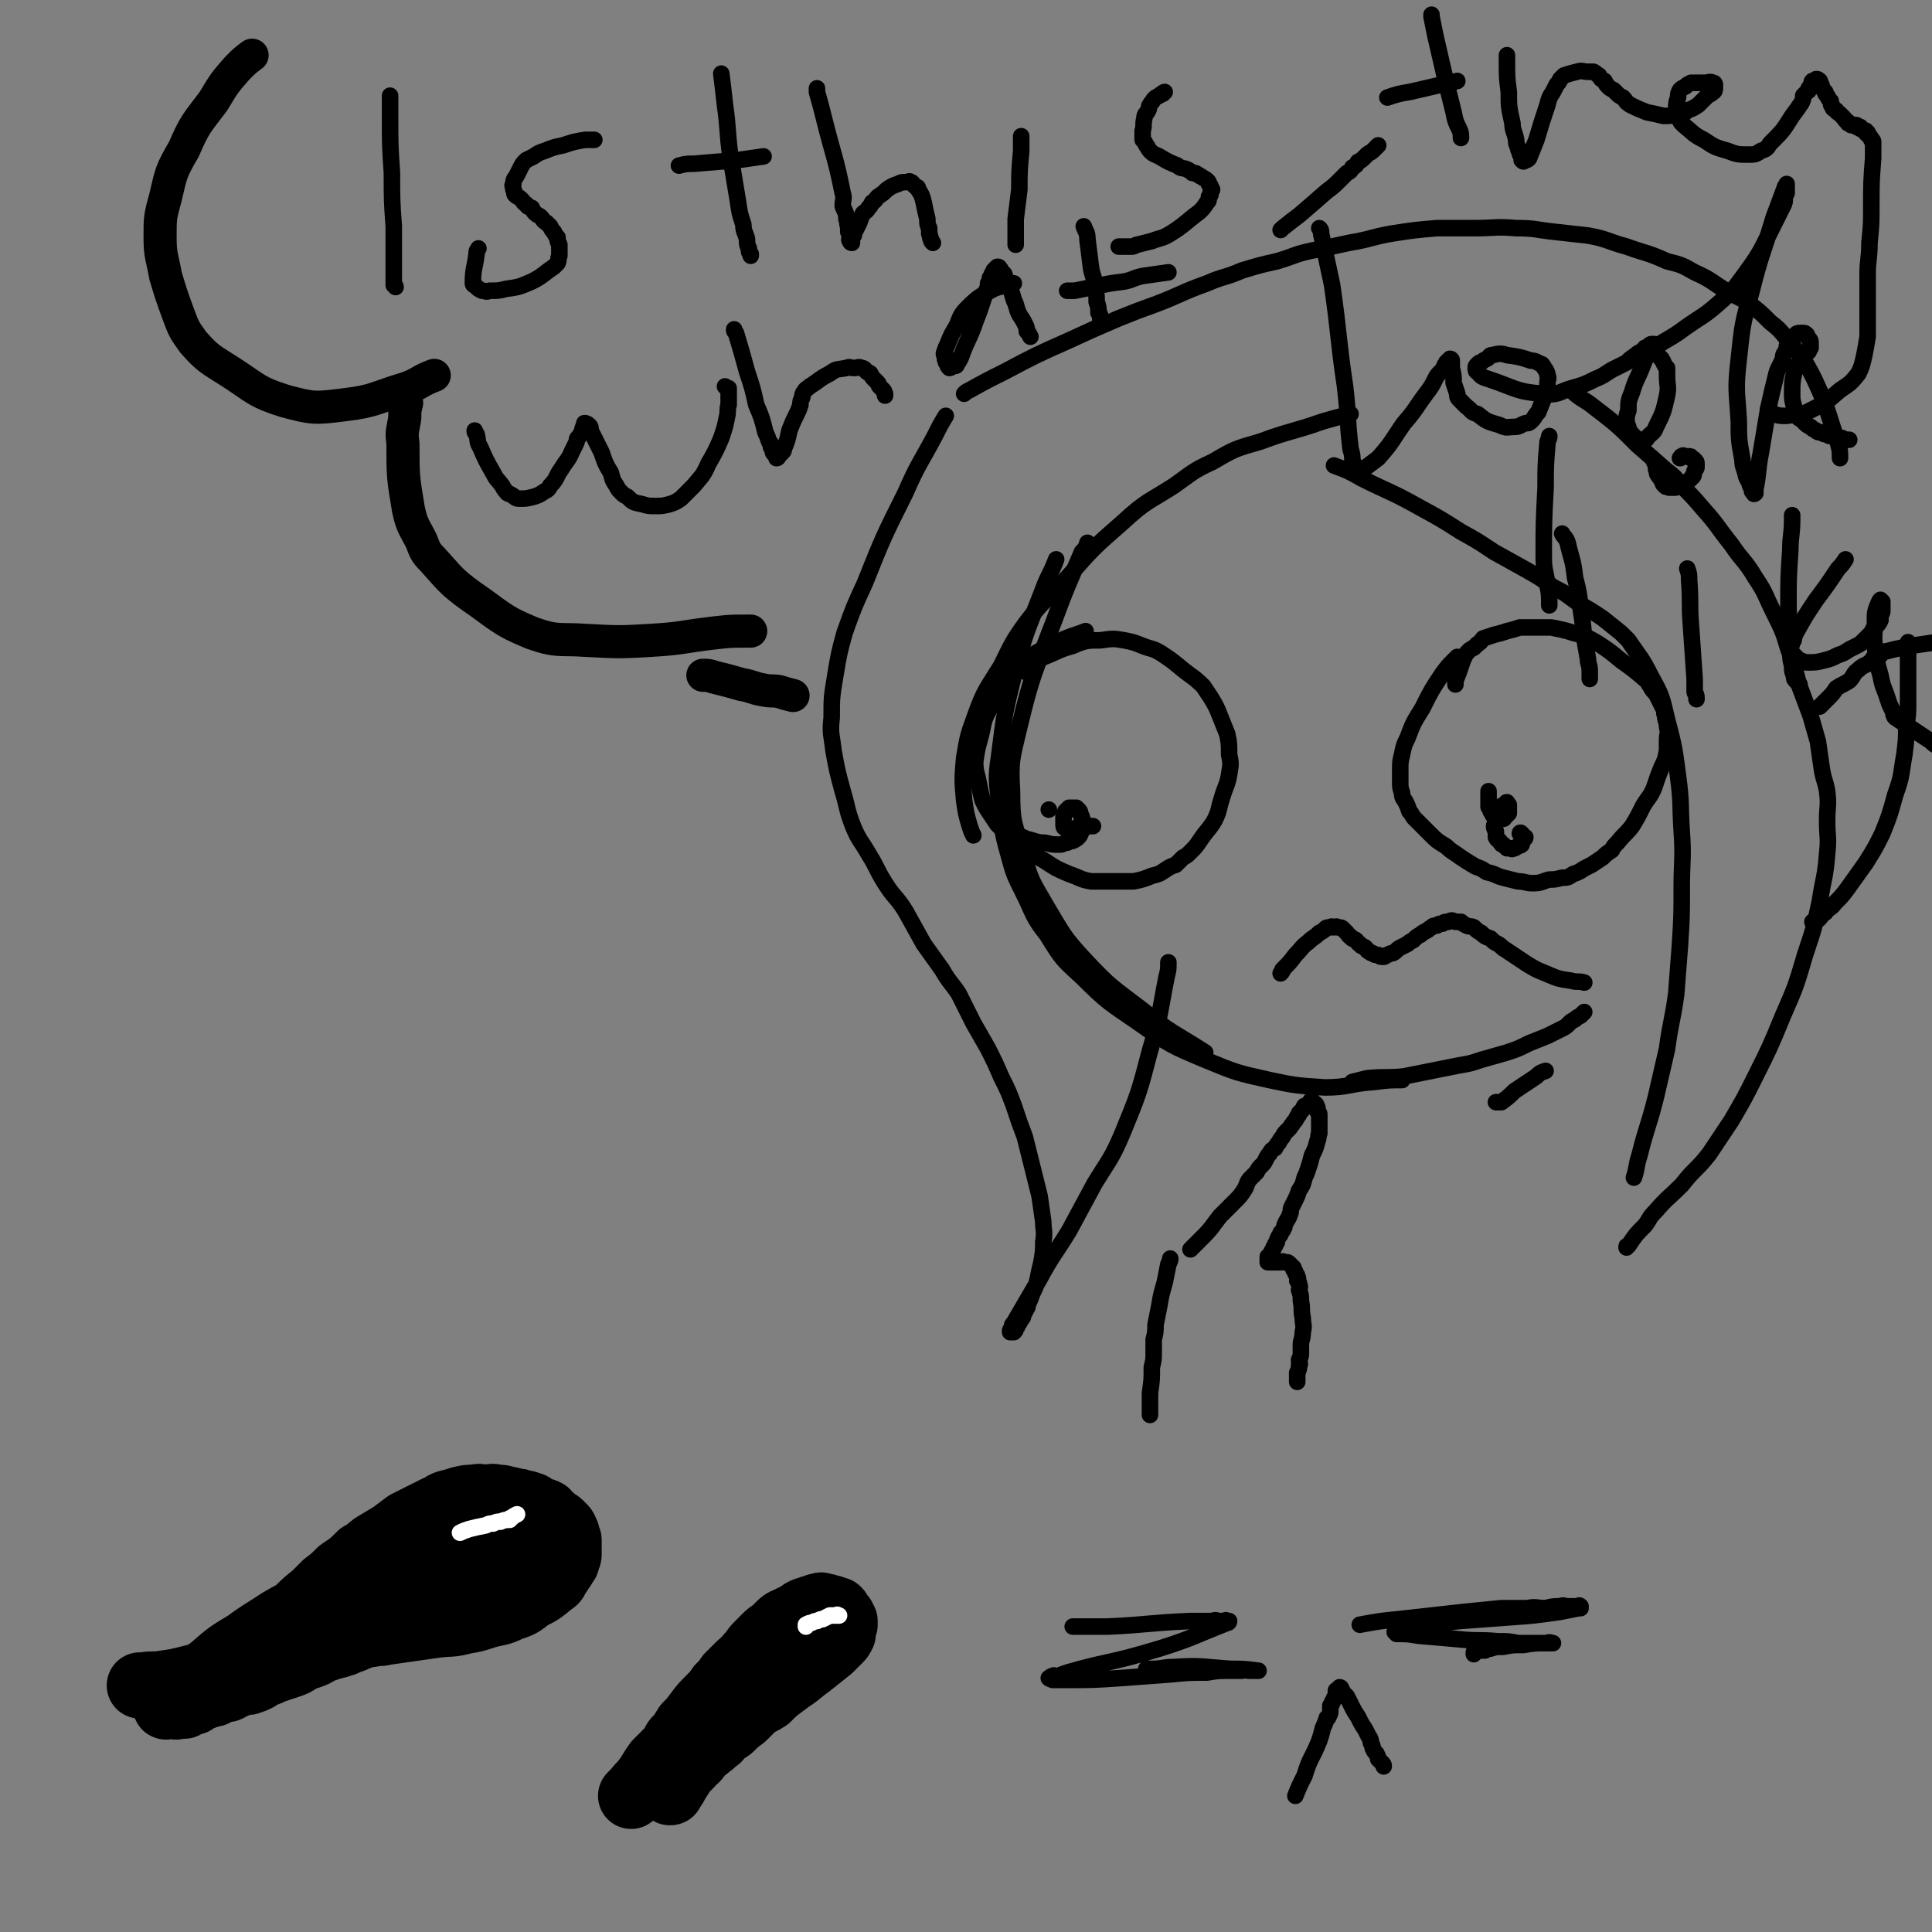 <svg viewBox='0 0 1050 1050' version='1.1' xmlns='http://www.w3.org/2000/svg' xmlns:xlink='http://www.w3.org/1999/xlink'><rect x="0" y="0" width="1050" height="1050" fill="#808080" stroke="none"/><g fill='none' stroke='#000000' stroke-width='9' stroke-linecap='round' stroke-linejoin='round'><path d='M591,295c0,0 0,0 0,0 -1,3 -1,3 -3,5 -8,19 -8,18 -15,37 -11,29 -12,29 -19,58 -4,17 -5,18 -4,35 0,17 1,17 6,33 4,16 5,16 13,30 9,15 9,16 20,28 15,16 15,15 32,28 16,13 17,12 34,23 '/><path d='M574,304c0,0 0,0 0,0 -3,8 -4,8 -7,16 -8,21 -9,21 -15,43 -6,24 -6,24 -9,48 -2,13 -1,13 0,26 2,13 1,13 5,27 3,11 3,11 8,21 6,12 5,13 13,23 8,13 8,13 19,23 14,14 15,14 31,25 17,12 17,12 36,20 17,7 17,7 35,11 14,3 15,3 30,4 13,0 13,-2 27,-3 8,-1 8,-1 15,-1 '/><path d='M735,588c0,0 0,0 0,0 4,-1 4,-1 8,-2 10,-1 10,0 20,-1 15,-3 15,-3 30,-6 6,-1 6,-1 12,-3 7,-2 7,-2 14,-4 6,-2 6,-2 12,-5 5,-2 5,-2 10,-4 4,-2 4,-2 8,-4 2,-1 2,-1 4,-3 1,-1 1,-1 3,-2 1,-1 1,-1 3,-2 1,-1 1,-1 2,-2 '/><path d='M813,599c0,0 0,0 0,0 1,0 1,0 1,0 1,0 1,0 2,0 4,-3 4,-3 7,-6 6,-4 6,-4 12,-8 2,-2 2,-2 5,-3 '/><path d='M696,529c0,0 0,0 0,0 1,-1 1,-1 1,-2 4,-4 4,-4 7,-8 4,-4 3,-4 7,-7 3,-3 3,-2 6,-5 2,-1 2,-1 3,-2 1,-1 1,-1 3,-1 1,-1 1,0 2,0 1,0 1,-1 2,0 2,0 2,0 3,1 1,1 1,1 2,2 1,1 1,2 2,2 1,2 2,1 3,2 1,1 1,2 2,2 1,2 2,1 3,2 1,1 1,2 2,2 1,1 1,1 2,1 1,1 1,1 3,1 1,1 1,1 3,1 1,0 1,-1 2,-1 2,-1 2,-1 3,-1 2,-1 2,-2 4,-3 2,-1 2,-1 4,-2 1,-1 1,-1 3,-2 2,-2 2,-2 4,-3 1,-1 1,-1 3,-2 2,-1 1,-1 3,-2 1,-1 1,-1 3,-1 1,-1 1,-1 3,-1 1,-1 1,-1 3,-1 2,-1 2,-1 4,0 1,0 1,0 3,0 1,1 1,1 3,2 2,1 2,0 4,1 2,2 2,2 4,3 2,2 2,2 5,3 2,2 2,2 4,3 2,1 2,2 4,3 3,2 3,2 6,4 3,2 3,2 6,4 5,3 5,3 10,5 7,3 7,3 14,4 3,1 4,0 7,1 '/><path d='M590,343c0,0 0,0 0,0 -5,2 -6,2 -11,4 -9,4 -9,4 -18,9 -4,2 -4,2 -8,6 -4,3 -4,3 -6,7 -5,7 -5,7 -9,16 -4,7 -3,7 -5,15 -2,7 -2,7 -3,14 0,6 1,6 2,12 1,5 1,5 2,9 2,4 2,4 4,7 2,3 2,3 4,6 6,6 6,6 13,11 6,5 6,5 13,9 6,4 6,4 13,7 6,2 6,3 12,4 6,0 6,0 12,0 5,0 5,0 11,0 5,-1 5,-1 10,-3 4,-1 4,-1 7,-3 3,-2 3,-2 6,-3 2,-2 2,-2 4,-4 2,-1 2,-1 4,-3 3,-3 3,-3 5,-6 4,-6 5,-6 8,-11 3,-6 2,-6 4,-12 2,-7 3,-7 4,-13 1,-6 1,-6 0,-11 0,-6 0,-6 -1,-11 -2,-5 -2,-5 -4,-10 -2,-5 -2,-5 -5,-10 -2,-3 -2,-3 -4,-6 -5,-5 -6,-5 -11,-9 -6,-5 -6,-5 -12,-9 -5,-3 -5,-2 -10,-4 -5,-2 -5,-2 -10,-3 -6,-1 -6,-1 -13,0 -7,0 -8,0 -15,3 -7,2 -6,2 -13,5 -5,2 -5,2 -9,5 -3,1 -2,2 -4,4 '/><path d='M570,440c0,0 0,0 0,0 0,0 0,0 0,0 '/><path d='M552,453c0,0 0,0 0,0 1,0 1,1 1,1 3,1 3,1 5,2 5,1 5,2 10,2 4,1 4,1 8,1 2,0 2,-1 4,-1 2,-1 2,-1 3,-1 2,-1 2,-1 3,-2 1,-1 1,-1 1,-2 1,-1 1,-1 1,-3 1,-1 0,-1 0,-3 0,-1 1,-1 0,-2 0,-1 0,-1 -1,-3 0,-1 0,-1 -1,-2 0,0 0,0 -1,-1 -1,0 -1,0 -2,0 -1,0 -1,0 -2,0 -1,1 -1,1 -2,2 0,1 0,1 -1,2 0,2 0,2 0,3 0,1 0,1 0,2 0,1 0,2 1,2 3,1 4,0 8,0 4,-1 4,-1 7,-1 '/><path d='M792,357c0,0 0,0 0,0 0,0 0,0 0,0 -1,1 -1,1 -2,2 -3,3 -3,3 -6,7 -6,9 -6,9 -11,19 -5,8 -5,8 -8,16 -2,4 -2,4 -3,9 -1,4 -1,4 -1,9 0,3 0,3 0,6 0,3 0,3 1,6 0,3 1,3 2,5 1,2 1,2 2,5 2,2 1,2 3,4 4,4 4,4 8,8 4,4 4,4 9,7 3,3 4,3 8,6 3,2 3,2 8,5 3,1 3,1 6,3 5,1 5,2 9,3 4,1 4,1 8,2 4,0 4,1 8,1 5,0 5,-1 9,-2 3,0 3,0 7,-1 3,0 3,0 6,-2 3,-1 3,-1 6,-3 2,-1 2,-1 4,-2 3,-2 3,-2 6,-4 2,-2 2,-2 5,-4 1,-2 1,-2 3,-4 4,-5 4,-4 8,-9 3,-5 3,-5 6,-11 3,-5 4,-5 6,-10 2,-6 2,-6 4,-11 2,-4 2,-4 3,-9 0,-3 0,-3 0,-6 0,-3 1,-3 0,-7 0,-3 -1,-3 -1,-6 -1,-2 0,-2 -1,-4 -1,-2 -1,-2 -2,-4 -1,-2 -1,-2 -2,-4 -2,-2 -2,-2 -3,-4 -1,-1 -1,-2 -2,-3 -7,-6 -7,-6 -14,-11 -6,-5 -6,-5 -12,-9 -5,-3 -5,-3 -10,-5 -4,-1 -4,-1 -7,-2 -4,-1 -4,-1 -9,-2 -4,0 -4,0 -8,0 -4,0 -4,0 -9,0 -3,1 -3,1 -7,2 -3,1 -3,1 -7,2 -3,1 -3,1 -6,2 -1,1 -1,2 -3,3 -1,1 -1,1 -2,2 -2,1 -2,1 -3,2 -2,2 -2,3 -3,5 -2,6 -2,6 -4,11 0,1 0,1 0,2 '/><path d='M809,430c0,0 0,0 0,0 0,1 0,1 0,2 0,1 0,1 0,3 0,1 0,1 0,3 0,1 0,1 1,1 0,2 0,2 1,3 0,1 1,2 2,2 1,1 1,1 2,1 1,0 1,0 2,0 1,0 0,-1 1,-1 1,-1 1,-1 2,-2 0,0 0,0 0,-1 0,-1 0,-1 0,-2 0,-1 0,-1 0,-1 0,-1 0,-1 -1,-1 0,0 0,-1 0,-1 -1,0 0,1 -1,1 0,1 -1,1 -2,1 0,1 0,1 -1,2 0,2 0,2 -1,3 0,2 0,2 -1,3 0,2 -1,2 -1,3 0,2 1,2 1,3 0,2 0,2 0,3 1,2 1,1 2,2 1,2 1,2 2,2 1,1 1,1 2,2 1,0 1,0 2,0 1,1 1,0 2,0 1,0 1,-1 2,-1 1,-1 1,0 2,-1 0,-1 0,-1 0,-2 1,-1 2,-1 2,-2 0,0 -1,0 -2,-1 0,-1 0,-1 0,-1 -1,-1 -1,0 -1,0 '/><path d='M725,253c0,0 0,0 0,0 8,3 8,3 15,7 16,8 16,7 32,16 11,6 11,6 22,13 9,5 9,5 18,11 9,5 9,5 18,10 7,4 7,4 14,9 8,4 7,4 14,9 7,4 7,4 13,8 5,4 5,4 10,8 2,2 2,2 4,4 6,9 7,9 12,19 6,11 6,11 9,24 4,15 4,16 6,31 2,15 1,15 2,30 1,15 0,15 0,30 0,16 0,16 -1,32 -1,13 -1,13 -2,26 -2,15 -3,15 -5,30 -3,13 -3,13 -6,26 -4,16 -5,16 -9,32 -2,6 -1,6 -3,12 '/><path d='M855,213c0,0 0,0 0,0 1,0 1,0 1,1 5,4 5,3 10,7 13,10 13,10 24,21 8,7 8,7 16,14 4,3 4,3 7,7 7,7 7,7 13,14 8,9 7,9 15,19 6,9 7,8 13,18 6,9 5,9 10,19 5,10 5,10 8,20 4,10 3,10 6,20 3,8 3,8 6,16 2,7 2,7 4,14 1,7 1,7 2,14 1,7 2,7 3,13 1,8 0,8 0,16 0,9 1,9 0,18 -1,13 -2,13 -4,26 -3,14 -3,14 -8,29 -5,17 -5,17 -12,33 -7,17 -7,17 -15,33 -6,12 -6,12 -13,24 -6,9 -6,9 -12,18 -7,9 -8,8 -15,17 -7,7 -8,7 -14,14 -4,4 -3,4 -6,8 -5,5 -5,5 -9,11 -1,0 -1,0 -1,1 '/><path d='M989,384c0,0 0,0 0,0 1,-1 1,-1 1,-1 2,-2 2,-2 3,-3 3,-3 3,-3 5,-6 3,-2 4,-2 7,-4 3,-3 2,-4 5,-6 3,-3 4,-2 6,-4 2,-1 1,-2 3,-3 1,-1 1,0 3,-1 1,-1 1,-2 3,-2 16,-4 16,-3 33,-6 '/><path d='M985,501c0,0 0,0 0,0 1,-1 1,0 2,-1 1,0 1,0 2,-1 1,-1 1,-2 3,-3 2,-3 3,-2 5,-5 4,-4 4,-4 7,-8 5,-7 5,-7 10,-14 5,-8 5,-8 9,-16 4,-10 4,-10 7,-21 4,-11 3,-11 5,-22 1,-8 1,-8 1,-15 1,-7 1,-7 1,-13 0,-6 0,-6 0,-12 0,-3 0,-3 0,-7 0,-2 0,-2 0,-4 0,-2 0,-2 0,-3 0,-4 0,-4 0,-7 '/><path d='M734,225c0,0 0,0 0,0 -8,2 -8,2 -15,4 -17,6 -18,5 -34,11 -14,4 -14,4 -26,11 -11,5 -11,6 -21,13 -14,9 -15,8 -28,20 -16,14 -16,14 -30,30 -11,12 -12,11 -22,24 -8,11 -8,12 -14,24 -8,13 -9,13 -14,27 -4,11 -4,11 -6,23 -1,11 -1,12 0,23 1,7 1,7 3,14 1,3 1,3 2,5 '/><path d='M514,226c0,0 0,0 0,0 -3,5 -3,5 -6,11 -8,15 -9,15 -16,31 -12,24 -12,24 -22,49 -6,13 -6,13 -11,27 -3,11 -3,11 -5,23 -2,12 -2,12 -2,23 -1,9 0,9 1,18 2,11 2,11 5,22 3,10 2,10 6,20 3,7 4,7 8,14 5,8 4,8 9,16 5,8 6,7 11,15 5,9 5,9 10,18 5,7 5,7 10,14 4,7 5,7 9,13 4,8 4,8 8,16 4,7 4,7 8,14 4,8 4,8 7,15 4,8 4,8 7,16 3,9 3,9 6,17 2,8 2,8 4,16 2,8 2,8 4,16 1,7 1,7 2,14 0,5 1,5 0,11 0,5 0,5 -1,11 -1,4 -1,4 -2,9 -1,4 -1,4 -3,8 -1,3 -1,3 -2,5 -1,2 0,2 -1,3 -1,2 -1,2 -2,4 0,1 0,1 -1,2 -1,2 -1,2 -2,3 0,1 0,1 -1,2 0,1 0,1 -1,2 0,0 0,0 -1,0 0,0 0,0 -1,0 0,0 0,0 0,-1 0,0 0,0 0,0 1,-1 1,-1 1,-2 0,-1 0,-1 1,-2 7,-12 7,-12 14,-24 7,-13 8,-13 16,-26 7,-13 7,-13 14,-26 8,-13 9,-13 15,-27 9,-22 9,-22 15,-45 6,-20 5,-20 9,-40 1,-4 1,-4 1,-8 '/><path d='M524,214c0,0 0,0 0,0 1,-1 1,-1 3,-2 9,-5 9,-5 19,-10 17,-9 17,-9 35,-17 13,-6 13,-6 27,-12 10,-4 10,-4 21,-8 13,-5 13,-6 27,-11 9,-4 10,-3 19,-7 10,-3 10,-3 19,-5 10,-3 10,-4 20,-6 10,-2 10,-2 19,-4 12,-2 12,-3 23,-5 13,-2 13,-2 25,-3 10,0 10,0 20,0 12,0 12,-1 23,0 11,0 11,1 21,2 9,1 9,1 18,2 11,2 10,3 21,6 11,4 11,3 22,8 8,2 8,2 15,6 9,4 9,5 17,10 7,4 7,3 14,8 5,4 5,4 10,9 5,4 5,4 9,9 8,10 9,10 15,22 8,17 7,18 13,35 1,4 1,4 1,8 '/><path d='M647,679c0,0 0,0 0,0 4,-4 4,-4 7,-7 5,-5 5,-6 9,-11 4,-4 4,-4 8,-8 3,-3 3,-3 5,-6 2,-3 1,-3 3,-6 2,-2 2,-2 4,-4 1,-2 1,-2 3,-4 1,-1 1,-1 2,-3 1,-2 1,-2 2,-3 1,-2 1,-2 3,-3 1,-2 1,-2 2,-3 1,-2 1,-2 2,-3 1,-2 1,-2 2,-3 1,-1 1,-1 2,-2 1,-2 1,-1 2,-3 1,-1 1,-1 2,-3 1,-1 1,-1 1,-2 1,-1 1,-1 2,-2 1,-1 0,-1 1,-2 1,0 1,0 2,-1 0,0 0,0 1,-1 0,0 0,-1 1,-1 0,0 0,1 0,1 1,1 1,0 2,1 1,1 0,1 1,2 0,1 0,1 0,2 1,1 1,1 1,2 0,1 0,1 0,2 0,1 0,1 0,2 0,2 0,2 0,3 0,2 0,2 0,3 -1,2 0,2 -1,4 -1,4 -1,4 -3,8 -1,4 -1,4 -2,7 -1,3 -1,3 -2,5 -1,4 -1,4 -3,7 -1,3 -1,3 -2,5 -1,2 -1,2 -2,4 -1,2 0,2 -1,4 -1,3 -1,2 -2,4 -1,2 -1,2 -1,3 -1,2 -1,2 -2,3 0,1 0,1 -1,2 -1,2 -1,2 -1,3 -1,1 -1,1 -1,2 -1,1 -1,1 -1,2 -1,1 -1,1 -1,2 0,0 0,0 -1,1 0,1 0,0 -1,1 0,1 0,1 0,1 0,1 0,1 0,1 0,1 0,1 0,1 1,0 1,0 1,0 1,-1 1,0 1,0 1,0 1,0 2,0 0,0 0,0 1,0 0,0 0,0 1,0 0,0 0,0 1,0 1,0 1,-1 2,0 1,0 1,0 1,0 1,0 1,0 2,1 0,0 0,0 1,1 0,0 0,0 1,1 0,0 0,0 0,1 1,1 1,1 1,2 1,1 1,1 1,2 1,1 0,1 0,2 1,1 1,1 1,2 1,2 0,2 0,3 1,3 1,3 1,6 1,5 0,5 1,9 0,4 1,4 0,8 0,4 -1,4 -1,7 0,2 0,2 0,4 0,2 0,2 -1,4 0,2 1,2 0,3 0,2 0,2 -1,4 0,2 0,2 0,5 '/><path d='M636,684c0,0 0,0 0,0 0,1 0,1 -1,3 -1,5 -1,5 -2,10 -2,7 -2,7 -3,13 -1,5 -1,5 -2,10 0,4 0,4 -1,8 0,4 0,4 0,7 0,4 0,4 -1,8 0,7 0,7 -1,14 0,6 0,6 0,12 '/></g>
<g fill='none' stroke='#000000' stroke-width='36' stroke-linecap='round' stroke-linejoin='round'><path d='M76,916c0,0 0,0 0,0 1,0 1,0 2,0 5,-1 5,0 11,-1 7,-1 7,-1 15,-3 4,-1 4,-1 8,-2 3,-1 3,-1 5,-1 2,-1 2,-1 3,-2 2,-1 2,-1 5,-2 3,-2 3,-2 6,-4 4,-3 4,-3 8,-6 5,-4 5,-5 10,-9 7,-5 7,-5 13,-11 4,-4 4,-4 9,-8 3,-3 3,-3 6,-6 4,-3 4,-3 8,-7 6,-4 6,-4 11,-9 4,-2 3,-2 7,-5 5,-3 5,-3 10,-6 4,-3 4,-3 8,-6 4,-2 4,-2 8,-4 4,-2 4,-2 8,-4 3,-1 3,-2 6,-3 4,-1 4,-1 7,-2 4,-1 4,-1 8,-1 3,-1 3,0 6,0 3,0 3,-1 6,0 3,0 3,0 5,1 2,0 2,0 5,1 2,0 2,0 4,1 2,0 2,0 4,1 1,0 1,0 2,1 2,1 2,1 3,2 2,0 2,0 4,1 1,1 0,1 1,2 1,1 1,0 2,1 1,1 1,1 2,2 1,1 1,0 2,1 1,1 1,1 2,2 1,1 1,1 1,2 1,1 1,1 1,3 0,1 1,1 1,2 0,2 0,2 0,4 0,1 0,1 0,3 0,2 0,2 -1,3 0,2 0,2 -1,3 -1,2 -1,2 -2,3 -1,2 -1,2 -2,3 -1,2 -1,3 -3,4 -6,5 -6,5 -12,8 -5,4 -5,4 -11,6 -6,3 -6,2 -13,4 -6,2 -6,2 -12,3 -7,2 -7,1 -15,2 -7,1 -7,1 -14,2 -7,1 -7,1 -14,2 -3,1 -4,0 -7,1 -3,0 -3,0 -5,1 -3,1 -3,1 -5,2 -3,1 -3,1 -5,2 -3,1 -3,1 -7,2 -3,1 -3,1 -6,2 -3,2 -3,2 -6,3 -3,1 -3,1 -5,2 -3,2 -3,2 -6,3 -3,1 -3,1 -6,2 -3,1 -3,1 -5,2 -3,1 -3,1 -6,3 -2,1 -2,1 -5,2 -3,0 -3,0 -5,1 -3,1 -2,1 -5,2 -1,1 -1,1 -3,1 -1,0 -1,0 -3,0 -1,1 -1,1 -2,2 -1,1 -1,0 -3,1 -1,0 -1,0 -3,1 -1,0 -1,0 -3,1 -1,0 -1,0 -2,1 -1,1 0,1 -2,1 -1,1 -1,0 -3,0 -1,1 0,2 -1,2 -1,0 -1,-1 -2,-1 -1,1 0,1 -2,1 0,1 -1,0 -2,0 0,0 0,0 -1,0 0,0 0,0 -1,0 0,0 0,0 -1,0 0,0 -1,1 -1,0 1,0 1,0 2,-1 0,-1 0,-1 1,-2 2,-2 2,-2 5,-4 9,-7 9,-7 18,-14 8,-7 8,-7 18,-13 8,-6 9,-6 18,-12 7,-4 7,-4 15,-8 6,-3 6,-3 12,-6 4,-1 4,-2 8,-3 5,-3 6,-2 11,-4 4,-2 4,-2 8,-3 4,-2 4,-2 9,-3 3,-2 3,-2 7,-3 3,-2 3,-2 6,-3 3,-1 3,-2 6,-3 3,-1 4,-1 7,-2 2,-1 2,-1 4,-2 1,-1 1,-1 3,-2 2,-1 2,-1 4,-2 1,-1 1,0 2,-1 1,-1 1,-1 3,-2 1,-1 1,-1 2,-1 2,-1 2,-1 3,-1 1,-1 1,-1 2,-2 1,0 1,0 2,0 2,-1 2,-1 4,-2 1,0 0,-1 1,-1 1,-1 1,-1 2,-2 2,0 2,0 3,0 1,-1 1,-1 2,-1 1,-1 1,-1 2,-2 1,0 1,0 2,0 1,-1 1,-1 2,-1 1,0 1,0 1,0 1,-1 1,0 2,0 1,0 1,0 1,0 1,0 1,-1 2,0 0,0 1,0 1,0 1,0 1,1 1,1 1,1 1,1 2,1 0,0 0,0 1,1 0,1 0,1 0,1 1,1 1,1 1,2 0,1 -1,0 -1,1 -1,1 -1,1 -2,2 0,1 0,1 -1,2 -1,1 -1,1 -2,2 0,1 0,1 -1,2 0,1 0,0 -1,1 -1,1 -1,1 -2,2 0,1 0,1 -1,2 0,1 0,1 -1,1 0,1 0,0 -1,1 -1,0 -1,1 -2,1 -1,1 -1,1 -2,1 -1,1 -1,0 -2,1 -4,1 -4,1 -7,3 -3,1 -3,1 -6,2 -2,1 -2,0 -4,1 -1,0 -1,0 -2,1 '/><path d='M343,976c0,0 0,0 0,0 1,-1 1,-1 3,-3 2,-3 3,-3 5,-6 3,-4 3,-5 6,-9 3,-3 3,-3 6,-6 2,-2 2,-2 3,-4 1,-2 1,-2 2,-3 3,-3 3,-4 5,-7 3,-3 3,-3 6,-7 3,-4 3,-4 7,-8 3,-3 3,-3 5,-6 3,-3 3,-3 5,-6 3,-3 3,-3 6,-6 2,-2 3,-2 5,-5 3,-3 2,-3 5,-6 2,-2 2,-2 4,-4 2,-2 2,-2 4,-3 2,-2 2,-2 4,-4 2,-2 3,-2 5,-3 2,-1 2,-1 4,-2 2,-1 2,-1 3,-2 2,-1 2,-1 3,-1 2,-1 2,-1 3,-1 2,-1 2,-1 3,-1 1,0 1,-1 2,0 2,0 2,0 3,1 1,0 1,0 2,0 1,1 2,1 3,1 1,1 1,1 1,2 1,1 1,1 2,2 0,1 0,1 1,2 0,1 0,1 0,2 -1,1 -1,1 -1,2 0,2 0,2 0,3 -1,2 -1,2 -2,3 -1,1 -1,1 -2,2 -2,2 -2,2 -3,3 -5,4 -5,4 -10,8 -4,3 -4,3 -9,7 -3,2 -3,2 -7,5 -4,3 -4,3 -8,7 -3,2 -4,2 -7,4 -3,3 -3,3 -6,6 -4,3 -4,3 -7,6 -4,3 -4,2 -7,6 -3,2 -2,2 -5,4 -2,2 -2,1 -4,3 -2,2 -1,2 -3,4 -1,1 -2,1 -3,3 -2,2 -2,2 -4,4 -1,2 -1,2 -3,5 -1,2 -1,2 -3,5 -1,1 0,1 -1,1 '/><path d='M421,890c0,0 0,0 0,0 -6,8 -6,8 -12,16 -6,8 -5,8 -11,16 -4,5 -4,5 -8,9 -5,5 -5,5 -9,9 '/><path d='M218,864c0,0 0,0 0,0 5,0 5,0 10,1 6,0 6,0 11,1 1,0 1,0 2,1 '/></g>
<g fill='none' stroke='#000000' stroke-width='18' stroke-linecap='round' stroke-linejoin='round'><path d='M137,30c0,0 0,0 0,0 -4,3 -4,3 -8,7 -7,8 -7,8 -13,18 -9,12 -10,12 -16,26 -7,12 -7,13 -10,26 -3,11 -3,11 -3,22 0,10 1,10 3,21 3,10 3,10 7,21 3,8 3,8 8,15 8,9 9,9 20,16 14,9 14,11 30,16 15,4 16,4 32,2 17,-2 17,-4 34,-9 8,-3 7,-4 15,-7 '/><path d='M221,219c0,0 0,0 0,0 -1,4 -1,4 -1,8 -1,7 -2,7 -1,14 0,18 0,18 3,36 2,9 3,9 7,17 2,5 2,6 6,10 10,11 10,12 21,20 16,11 16,13 33,20 14,5 15,3 29,4 18,1 19,1 36,0 17,-1 17,-2 34,-4 9,-1 9,-1 18,-1 1,0 1,0 2,0 '/><path d='M382,367c0,0 0,0 0,0 3,0 3,0 6,1 8,2 8,2 15,4 6,1 6,2 12,3 5,1 5,0 9,1 3,1 3,1 7,2 '/></g>
<g fill='none' stroke='#000000' stroke-width='9' stroke-linecap='round' stroke-linejoin='round'><path d='M212,52c0,0 0,0 0,0 0,6 0,6 0,11 0,16 0,16 1,31 0,15 0,15 1,29 0,6 0,6 0,12 0,4 0,4 0,8 0,4 0,4 0,9 0,1 0,1 0,3 0,0 1,0 1,1 '/><path d='M323,76c0,0 0,0 0,0 -1,0 -1,0 -1,0 -2,0 -2,0 -4,0 -6,1 -6,1 -12,3 -5,1 -5,1 -10,3 -3,1 -3,1 -6,3 -2,1 -2,1 -4,2 -2,2 -2,2 -3,4 -1,2 -1,2 -2,4 -1,2 -2,2 -2,5 -1,1 0,1 0,3 1,1 0,2 1,3 1,1 2,1 3,2 2,2 1,2 3,3 1,2 1,1 3,2 1,2 1,2 2,3 1,1 2,1 3,2 1,1 1,2 3,3 1,1 1,1 2,2 1,2 1,2 2,3 1,2 1,2 2,3 0,2 0,2 1,4 0,3 0,3 0,6 -1,2 0,2 -1,4 -1,1 -1,1 -2,2 -6,4 -6,5 -12,8 -7,3 -7,3 -14,4 -4,1 -4,1 -9,1 -2,1 -2,0 -4,0 -2,-1 -2,-1 -3,-2 -1,-1 -2,-1 -2,-2 0,-8 1,-8 2,-16 0,-2 0,-1 1,-3 '/><path d='M392,40c0,0 0,0 0,0 1,8 1,8 2,17 2,14 1,14 3,28 2,12 2,12 4,24 1,7 1,7 3,13 0,4 1,4 2,8 0,3 0,3 1,5 0,2 0,2 1,3 0,1 0,1 0,1 '/><path d='M369,90c0,0 0,0 0,0 4,-1 4,-1 8,-1 12,-1 12,-1 24,-2 7,-1 7,-1 14,-2 '/><path d='M444,48c0,0 0,0 0,0 0,1 0,1 0,2 2,7 2,7 4,15 5,20 6,20 10,40 1,3 0,3 0,7 1,3 2,3 2,7 1,2 0,2 1,4 0,1 0,1 0,3 1,1 1,1 1,3 0,1 -1,1 0,2 0,0 0,1 1,1 0,0 0,-1 0,-1 0,-1 -1,-1 0,-1 0,-1 0,-1 1,-2 0,-1 0,-1 1,-3 1,-2 1,-2 2,-4 1,-3 1,-3 2,-5 1,-1 2,-1 3,-3 1,-1 1,-1 2,-3 2,-1 2,-2 3,-3 3,-2 3,-2 5,-4 3,-2 3,-2 6,-3 2,-1 2,-1 4,-1 2,0 2,-1 3,0 1,0 1,1 2,2 1,1 2,0 2,2 2,3 2,3 3,7 1,5 1,5 2,9 0,3 0,3 1,5 0,2 0,2 0,3 1,2 0,2 1,3 0,1 0,1 1,2 '/><path d='M555,74c0,0 0,0 0,0 0,4 0,4 0,8 -1,11 -1,11 -1,21 -1,8 -1,8 -2,16 0,4 0,4 0,8 0,1 0,1 0,3 0,1 0,1 0,2 0,1 0,1 0,1 '/><path d='M633,50c0,0 0,0 0,0 0,0 -1,0 -1,1 -1,0 -1,0 -2,1 -2,1 -2,1 -3,2 -1,2 -1,1 -2,3 -1,1 0,1 -1,3 -1,2 -2,2 -2,4 -1,4 0,4 -1,7 0,3 0,3 0,5 1,1 1,1 2,3 1,1 1,2 2,3 2,2 3,2 5,3 5,3 5,3 10,5 2,2 3,1 5,2 2,1 2,1 3,2 2,0 2,0 3,1 1,0 1,1 2,1 1,1 2,1 3,2 1,1 1,1 1,2 1,1 1,1 1,2 1,1 1,1 0,2 0,2 0,2 -1,3 0,2 0,2 -1,3 -2,3 -2,3 -4,5 -8,6 -8,7 -16,12 -5,3 -5,2 -10,4 -4,1 -4,1 -8,2 -1,0 -1,1 -3,1 -2,0 -2,0 -3,0 -2,0 -2,0 -4,0 '/><path d='M258,234c0,0 0,0 0,0 0,1 0,1 1,2 1,3 0,4 2,7 3,7 3,7 7,14 2,4 2,3 5,7 1,2 1,2 2,3 1,2 2,1 3,2 2,1 2,2 4,2 4,0 4,0 8,-1 3,-1 3,-1 6,-3 2,-1 2,-1 3,-3 4,-4 3,-5 6,-9 3,-5 4,-5 6,-10 1,-2 1,-2 2,-4 1,-2 0,-2 1,-3 1,-1 1,-1 2,-3 1,-1 0,-1 1,-3 0,-1 1,-1 1,-2 0,0 -1,0 0,0 0,0 1,0 2,1 1,1 1,1 1,3 3,6 3,6 6,12 2,6 2,6 5,11 1,4 1,4 3,7 1,2 1,2 3,4 1,1 1,1 3,2 3,3 3,3 8,4 3,1 4,1 7,1 4,0 4,0 8,-1 3,-1 3,-1 6,-3 3,-3 3,-3 7,-7 4,-5 5,-5 8,-12 4,-7 4,-7 7,-14 2,-6 2,-6 3,-11 1,-4 0,-4 1,-7 0,-2 0,-2 0,-4 0,-1 0,-1 0,-3 0,-1 0,-1 0,-2 -1,0 -1,0 -2,-1 '/><path d='M399,179c0,0 0,0 0,0 0,1 0,1 1,2 3,10 3,10 6,21 3,9 3,9 5,18 3,7 3,7 5,15 1,2 1,2 2,5 1,1 1,1 1,3 1,1 1,1 1,2 0,1 0,1 1,2 1,1 1,1 1,2 1,0 1,-1 1,-1 1,-1 1,-1 2,-2 0,-1 1,0 1,-2 2,-5 2,-5 3,-10 2,-5 2,-5 4,-9 1,-2 1,-2 2,-5 0,-2 0,-2 1,-4 0,-1 0,-2 1,-3 1,-2 1,-1 3,-3 5,-3 5,-4 11,-7 4,-3 4,-2 9,-3 2,-1 2,0 4,0 2,0 3,-1 4,0 2,0 2,1 3,2 1,1 1,0 2,1 1,2 1,2 2,3 1,1 1,1 2,2 1,1 0,1 1,2 1,1 1,1 2,2 1,1 0,1 1,2 0,1 0,1 0,1 '/><path d='M551,154c0,0 0,0 0,0 -5,2 -6,1 -11,3 -7,4 -8,4 -14,10 -4,4 -4,5 -6,10 -3,5 -3,5 -5,10 -1,2 -1,2 -2,5 0,1 0,1 1,1 0,1 -1,2 0,3 0,1 0,1 1,2 0,1 0,1 1,2 1,0 1,-1 2,-1 1,0 2,0 2,-1 2,-3 2,-3 3,-6 3,-8 4,-8 7,-17 2,-5 2,-5 4,-11 1,-3 1,-3 2,-6 1,-2 1,-2 1,-4 1,-1 1,-1 1,-3 1,-1 1,-1 1,-2 1,-1 1,-1 1,-2 1,-1 1,-1 2,-2 1,0 1,0 1,1 1,0 1,1 1,1 1,2 2,1 2,3 3,6 3,6 5,13 2,4 1,4 3,8 2,3 2,3 3,5 1,2 1,2 1,4 1,1 1,1 2,3 '/><path d='M589,123c0,0 0,0 0,0 1,3 2,3 2,7 1,8 1,8 2,16 1,5 2,5 2,10 1,4 1,4 1,8 1,3 1,3 1,6 1,1 1,1 1,3 0,1 0,1 0,2 0,1 0,1 0,1 '/><path d='M580,158c0,0 0,0 0,0 2,0 2,0 4,0 5,-1 5,-1 10,-2 9,-2 9,-2 17,-3 5,-1 5,-2 10,-3 7,-1 7,-1 14,-2 '/><path d='M696,125c0,0 0,0 0,0 1,-1 1,-1 1,-1 5,-4 5,-4 9,-7 7,-6 7,-6 15,-13 4,-3 4,-3 8,-7 1,-1 1,-1 3,-3 2,-1 2,-1 3,-3 2,-1 2,-1 3,-3 2,-1 2,-1 3,-2 1,-1 1,-1 2,-2 1,-1 2,-1 3,-2 1,-1 1,-1 2,-2 0,0 0,0 1,-1 '/><path d='M778,8c0,0 0,0 0,0 0,0 0,0 0,1 1,5 1,5 2,10 3,13 3,13 6,26 2,8 2,8 4,16 1,5 1,5 3,9 1,2 1,3 1,5 '/><path d='M754,53c0,0 0,0 0,0 6,-2 6,-2 12,-3 13,-3 13,-3 26,-6 '/><path d='M819,30c0,0 0,0 0,0 0,2 0,2 0,4 0,8 0,8 1,16 0,8 0,8 2,17 0,4 1,4 2,9 0,2 0,2 1,4 0,1 0,1 1,3 0,1 0,1 1,2 0,1 0,2 0,2 1,1 1,1 2,0 1,0 1,0 2,-1 2,-5 2,-5 4,-10 3,-10 3,-10 6,-19 1,-4 1,-4 3,-7 1,-2 1,-2 2,-4 1,-1 1,-1 2,-3 1,-1 1,-1 2,-2 3,-1 3,-1 7,-2 3,-1 3,0 6,0 2,0 2,0 3,0 2,1 1,1 3,2 1,2 1,2 3,3 1,2 1,2 2,3 1,1 1,1 3,2 1,1 1,1 2,2 1,1 1,1 3,2 2,2 1,2 4,4 4,2 4,2 9,4 5,1 5,1 9,2 4,0 4,0 8,-1 3,0 3,0 5,-2 3,-1 3,-1 6,-3 1,-1 1,-1 3,-3 1,-1 1,-1 2,-2 1,-1 1,0 3,-2 0,0 1,0 1,-2 0,0 0,-1 0,-2 0,0 0,-1 -1,-1 -2,-1 -2,0 -5,0 -3,0 -3,0 -7,0 -2,1 -2,1 -3,2 -2,1 -2,1 -3,2 -1,2 -1,2 -1,4 -1,3 -1,3 -1,6 0,2 1,2 2,5 0,2 0,2 2,4 5,4 5,5 11,8 6,4 6,4 13,6 5,2 6,2 11,2 4,0 4,0 7,-2 3,-1 3,-1 5,-4 7,-7 7,-7 12,-15 3,-4 3,-4 5,-7 1,-2 1,-2 1,-4 1,-1 1,-1 2,-2 1,-1 1,0 1,-2 1,0 1,0 2,-2 0,-1 -1,-1 0,-2 1,0 1,0 2,0 0,0 0,-1 0,-1 1,0 1,0 2,1 0,0 0,1 0,1 1,1 1,1 1,2 1,2 1,2 2,3 0,1 0,1 1,2 1,2 1,2 2,3 0,2 0,2 1,3 0,1 0,1 2,2 0,1 1,1 2,2 1,1 1,1 2,2 1,1 0,1 2,2 0,1 0,1 1,1 1,0 1,1 1,1 1,0 2,0 3,0 0,0 0,1 0,1 1,0 1,0 2,0 0,0 0,1 0,1 1,0 1,0 2,1 0,0 0,0 1,0 0,0 0,0 0,0 0,1 0,1 0,1 0,1 1,0 1,0 0,1 0,1 0,1 0,1 1,0 1,1 1,1 1,1 1,2 0,0 1,0 1,1 0,5 0,5 0,9 -1,13 -1,13 -1,27 0,9 0,9 -1,19 0,9 -1,9 -1,17 0,7 0,7 0,13 0,6 0,6 0,11 0,5 0,5 0,10 -1,6 -1,6 -2,11 -1,4 -1,5 -3,9 -4,5 -4,5 -10,9 -8,7 -8,7 -18,12 -5,2 -6,1 -11,2 -4,0 -4,0 -7,-1 -1,0 -1,-1 -2,-2 -1,0 -1,0 -1,-1 '/><path d='M717,124c0,0 0,0 0,0 1,1 1,1 1,3 3,14 3,14 6,28 4,28 3,28 7,55 2,17 1,17 3,34 1,3 1,4 1,7 1,1 1,1 1,2 1,1 1,1 2,2 1,0 2,1 3,0 4,-3 4,-3 8,-6 8,-9 7,-9 14,-19 7,-8 6,-8 12,-16 3,-4 3,-4 5,-8 1,-2 1,-2 3,-4 1,-1 1,-1 2,-3 0,-1 1,-1 1,-2 1,-1 1,-1 2,-2 0,0 1,0 1,1 0,0 0,0 0,1 0,1 0,1 0,3 1,4 1,4 1,8 1,3 1,3 2,6 0,2 0,2 2,4 1,1 1,1 3,3 3,2 2,3 6,4 5,4 5,4 12,6 4,2 4,1 8,1 3,0 3,-1 6,-2 2,0 2,0 4,-2 1,-1 1,-2 3,-4 2,-5 2,-5 4,-10 1,-3 1,-3 1,-6 0,-2 1,-2 0,-4 0,-1 0,-1 -1,-3 -1,-1 -1,-2 -2,-3 -3,-1 -3,-2 -6,-2 -6,-2 -6,-2 -13,-3 -3,-1 -4,-1 -8,0 -2,0 -1,1 -3,2 -2,1 -2,1 -3,2 -1,0 -1,0 -2,1 -1,1 -1,1 -1,2 0,1 0,2 1,2 2,3 3,3 6,4 15,5 15,7 30,8 8,1 8,-1 15,-3 7,-2 7,-2 13,-5 5,-2 4,-2 9,-5 4,-2 4,-2 8,-4 2,-2 2,-2 5,-4 1,-1 1,-1 3,-2 1,0 1,-1 2,-2 1,0 1,0 2,-1 1,-1 1,-1 2,-1 0,0 1,0 1,0 0,0 -1,1 -1,2 -3,4 -3,4 -5,9 -3,8 -4,8 -6,15 -2,5 -2,5 -2,10 -1,3 -1,3 -1,6 0,2 1,2 1,4 1,1 0,1 1,2 1,1 1,1 2,2 1,1 1,1 3,2 1,0 1,0 3,0 1,0 1,-1 2,-2 2,-2 3,-2 4,-5 4,-8 4,-8 6,-17 1,-5 0,-5 0,-11 0,-2 0,-2 0,-4 -1,-1 -1,-1 -2,-3 0,-1 -1,-1 -1,-2 -1,-1 -1,-1 -2,-2 -1,0 -1,0 -1,-1 -1,-1 -1,-1 -1,-1 -1,-1 -1,-1 -1,-2 0,0 1,0 1,0 9,-6 9,-5 17,-11 10,-7 10,-6 19,-14 8,-7 8,-8 14,-16 8,-11 8,-12 14,-24 3,-6 3,-6 6,-12 1,-2 1,-2 1,-5 0,-1 0,-1 1,-2 0,-1 0,-1 0,-3 0,0 0,0 0,-1 0,0 0,-1 0,-1 0,1 -1,1 -1,2 -3,8 -3,8 -6,16 -6,20 -7,20 -12,40 -5,18 -5,18 -7,37 -2,17 -1,17 0,34 0,10 0,10 2,21 0,4 1,4 2,9 1,2 1,2 2,4 0,1 0,1 1,2 0,2 0,2 1,3 0,0 0,1 1,0 0,0 0,-1 0,-2 2,-10 1,-10 3,-20 2,-12 2,-12 4,-24 2,-9 2,-9 4,-17 1,-5 2,-5 4,-10 0,-3 1,-3 2,-5 0,-2 0,-2 1,-4 0,-1 1,-1 2,-2 1,-1 0,-1 2,-2 0,0 0,-1 2,-1 0,0 1,0 2,0 1,0 1,0 2,1 0,1 0,1 1,2 1,1 1,1 1,3 0,1 0,1 0,2 -1,1 -1,1 -1,2 -1,1 -1,1 -2,2 -1,2 -1,2 -2,3 -1,1 -1,1 -2,2 -1,2 -1,2 -2,5 -1,5 -1,5 -1,11 0,3 0,3 1,7 0,2 0,2 2,4 0,2 0,2 2,3 1,1 1,1 2,2 1,1 1,1 3,2 1,1 1,1 3,2 1,1 1,1 3,1 1,1 1,1 3,1 1,1 1,1 2,1 3,1 3,1 6,1 2,1 2,1 4,1 0,0 0,0 0,0 '/><path d='M849,290c0,0 0,0 0,0 1,2 2,2 3,5 2,9 3,9 4,19 3,11 2,11 4,23 1,10 1,10 3,21 0,3 1,3 1,7 0,2 0,2 0,4 '/><path d='M917,309c0,0 0,0 0,0 1,3 1,3 1,6 1,13 0,13 1,25 1,14 1,14 2,29 0,1 0,1 0,2 0,2 0,2 0,5 0,1 1,1 1,3 0,0 0,0 0,1 '/><path d='M974,280c0,0 0,0 0,0 0,1 0,1 0,2 0,9 -1,9 -1,17 -1,15 -1,15 -1,30 0,8 1,8 1,16 0,4 0,4 0,9 0,4 0,4 1,8 0,3 0,3 1,5 0,2 0,2 1,3 1,1 1,1 2,2 '/><path d='M1003,304c0,0 0,0 0,0 -2,3 -2,3 -4,5 -6,9 -6,9 -12,17 -6,9 -6,9 -11,18 -1,1 0,1 -1,2 0,2 0,2 -1,3 0,2 -1,2 -1,3 0,1 0,2 1,3 1,1 1,1 2,2 1,1 1,1 2,2 2,0 2,1 4,1 5,0 5,0 9,-1 4,-1 4,-1 8,-3 3,-1 3,-1 6,-3 2,-1 2,-1 4,-2 2,-1 2,-1 4,-3 1,-1 1,-1 3,-3 1,-1 1,-1 2,-3 1,-1 1,-1 2,-2 1,-1 1,-1 2,-3 0,-1 0,-1 0,-2 0,-2 1,-1 1,-3 0,-1 0,-1 0,-3 0,-1 0,-1 0,-2 0,0 -1,-1 -1,-1 -1,1 -1,2 -2,4 -1,3 -1,3 -1,7 0,7 -1,8 0,15 1,8 1,8 3,15 1,5 1,5 3,10 1,3 1,3 2,6 1,2 1,2 2,4 0,1 0,2 1,3 9,6 9,6 18,12 2,1 2,2 4,3 1,0 1,0 2,0 '/><path d='M898,249c0,0 0,0 0,0 1,1 1,1 1,2 1,2 1,2 1,4 1,2 0,2 1,3 1,2 1,1 2,3 1,1 0,2 2,3 0,1 1,0 2,1 1,0 1,0 3,0 1,0 1,0 3,-1 1,0 1,0 2,-1 1,-1 2,-1 3,-2 1,-1 1,-1 2,-2 1,-1 0,-1 1,-3 0,-1 1,-1 1,-2 0,-1 0,-1 0,-2 0,-1 0,-1 -1,-2 -1,-1 -1,-1 -2,-1 0,-1 0,-1 -1,-1 -1,0 -1,0 -2,0 -1,0 -1,-1 -2,0 -1,0 0,1 -1,1 '/><path d='M842,237c0,0 0,0 0,0 0,2 -1,2 -1,4 -1,12 -1,12 -1,24 -1,19 -1,19 -1,38 0,7 1,7 2,15 1,5 1,5 1,11 '/></g>
<g fill='none' stroke='#FFFFFF' stroke-width='9' stroke-linecap='round' stroke-linejoin='round'><path d='M250,833c0,0 0,0 0,0 2,-1 2,-1 5,-2 4,-1 4,-1 9,-2 2,-1 2,-1 4,-1 2,-1 2,-1 4,-1 2,-1 3,-1 5,-1 0,-1 0,-1 1,-1 1,-1 1,-1 3,-2 '/><path d='M438,884c0,0 0,0 0,0 0,-1 0,-1 0,-1 2,-1 2,-1 3,-1 2,-1 2,-1 3,-1 2,-1 2,-1 3,-1 2,-1 2,-1 4,-2 2,0 2,0 4,0 0,-1 0,0 0,0 1,0 1,0 1,0 '/></g>
<g fill='none' stroke='#000000' stroke-width='9' stroke-linecap='round' stroke-linejoin='round'><path d='M583,884c0,0 0,0 0,0 1,0 1,0 1,0 9,0 9,0 18,0 22,-1 22,-2 45,-3 6,0 6,0 12,0 2,-1 2,0 4,0 1,0 1,0 2,0 1,0 1,-1 2,0 1,0 1,0 1,0 0,0 0,1 -1,1 -18,7 -18,8 -37,14 -17,5 -17,5 -35,9 -8,2 -8,2 -15,4 -3,1 -3,1 -5,2 -2,0 -2,-1 -3,0 -1,0 -1,0 -1,1 0,0 -1,0 -1,0 1,1 1,0 2,1 4,0 4,0 8,0 14,0 14,0 29,-1 14,-1 14,-1 27,-2 10,-1 10,-1 20,-1 6,-1 6,-1 11,-1 4,0 4,0 8,0 2,-1 2,0 4,0 1,0 1,0 3,0 1,0 1,0 2,0 0,0 0,0 0,0 -8,-1 -8,-1 -15,-1 -15,-1 -16,-2 -31,-1 -6,0 -6,1 -12,1 -1,0 -1,0 -3,0 '/><path d='M739,883c0,0 0,0 0,0 11,-2 11,-2 21,-3 18,-2 18,-2 36,-4 10,-1 10,-1 20,-2 7,0 7,0 14,0 5,-1 5,0 10,0 4,-1 4,-1 8,-1 2,-1 2,0 4,0 1,0 1,0 3,0 1,0 1,0 2,0 1,0 1,-1 2,0 0,0 0,0 0,1 0,0 0,-1 -1,0 -5,1 -5,1 -10,2 -14,2 -14,2 -28,3 -13,1 -13,1 -27,2 -9,1 -9,1 -18,2 -4,0 -4,0 -8,1 -2,0 -2,0 -4,1 -1,0 -1,0 -2,0 -1,0 -1,0 -2,1 -1,0 -1,1 -1,1 0,0 1,0 1,1 6,0 6,0 12,1 12,1 12,1 23,2 10,1 10,0 20,1 6,0 6,0 11,1 4,0 4,0 7,0 2,0 2,0 4,0 1,0 1,0 3,0 1,0 1,0 2,0 1,0 1,0 2,0 0,0 1,0 1,0 -1,0 -2,-1 -3,0 -7,0 -7,0 -13,1 -6,0 -6,0 -11,1 -4,0 -4,0 -7,1 -1,0 -1,0 -3,1 -1,0 -1,0 -3,0 -1,0 -1,0 -2,1 -1,0 -1,0 -1,0 0,0 0,0 0,1 '/><path d='M704,976c0,0 0,0 0,0 2,-5 2,-5 5,-11 3,-10 4,-9 8,-19 1,-3 1,-3 2,-7 1,-2 1,-2 2,-5 0,-1 1,0 1,-1 1,-2 1,-2 1,-3 0,-2 0,-2 0,-3 1,-1 1,-1 1,-2 1,-1 1,-1 1,-2 1,-1 1,-1 1,-2 0,-1 0,-2 0,-2 0,-1 1,0 1,-1 1,0 1,-1 1,-1 1,0 1,1 1,1 1,1 0,1 1,2 1,1 1,1 2,2 1,2 1,2 2,4 2,4 2,4 4,7 2,4 2,4 4,7 1,2 1,2 2,4 1,1 1,2 1,3 1,2 1,2 1,3 1,2 1,2 2,3 1,2 1,2 1,3 1,1 1,1 2,2 1,1 1,1 1,2 0,0 0,0 0,0 '/></g>
</svg>
